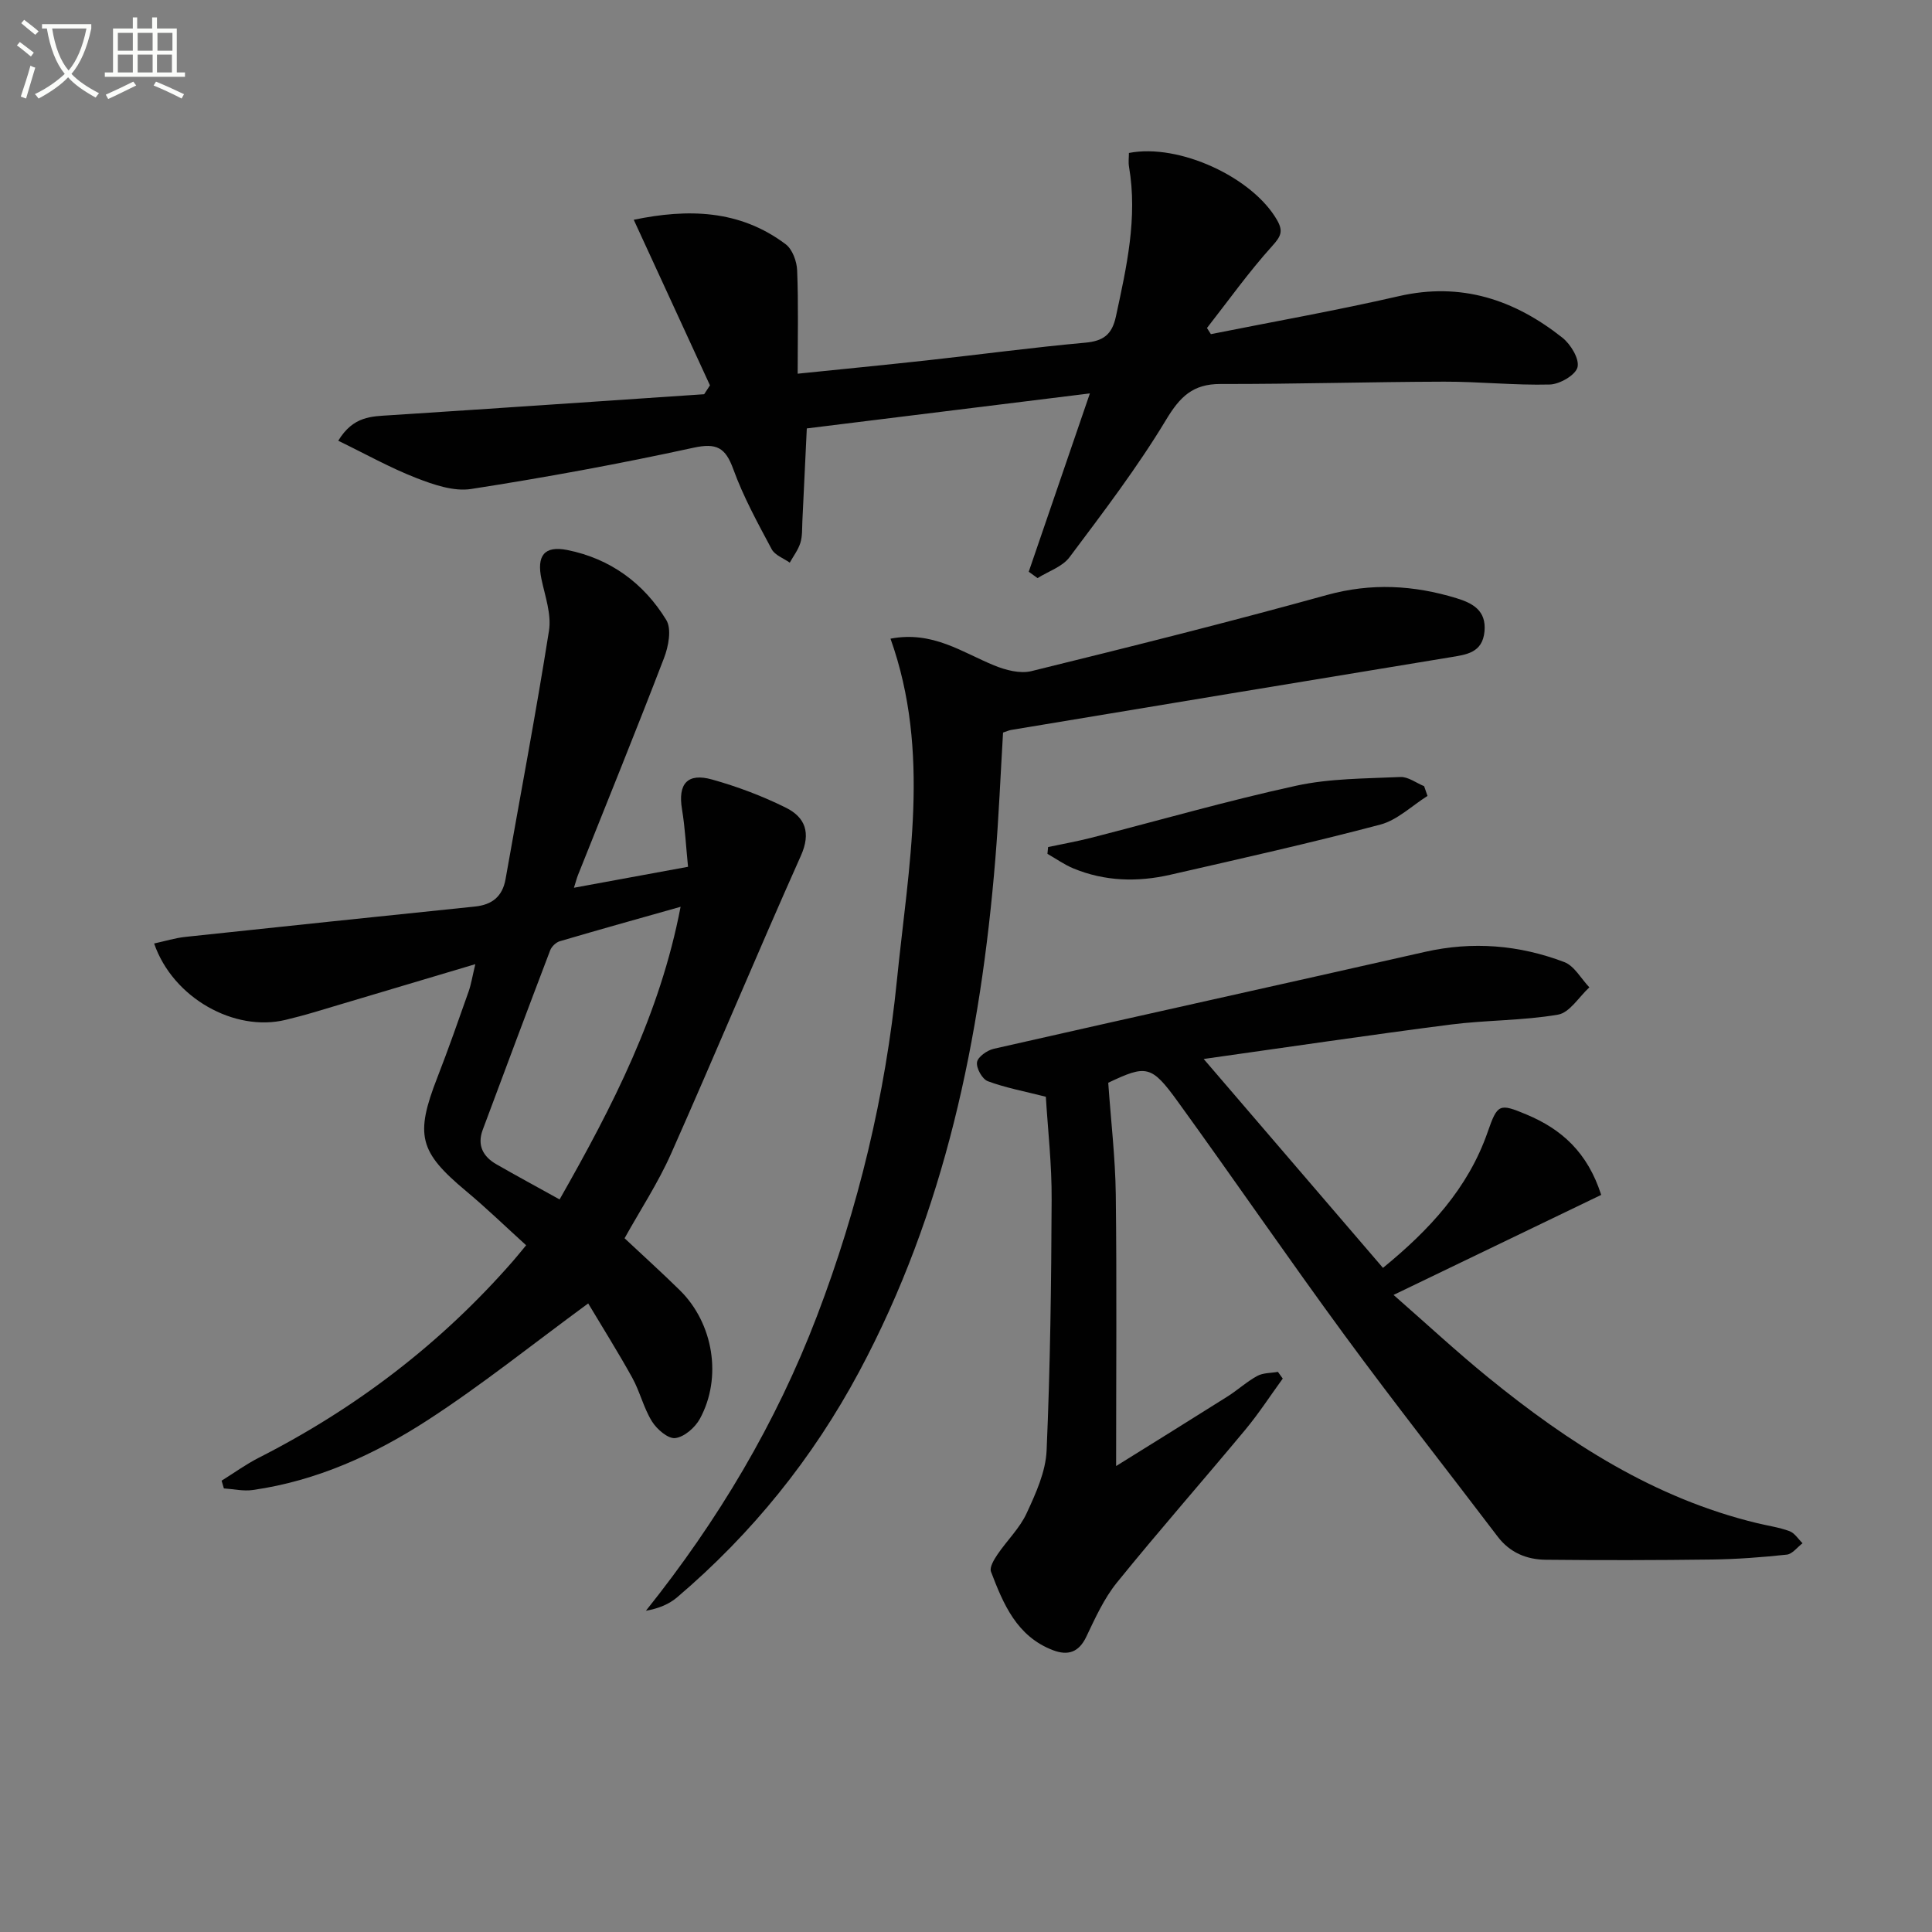 <svg enable-background="new 0 0 400 400" viewBox="0 0 400 400" xmlns="http://www.w3.org/2000/svg"><rect x="0" y="0" width="400" height="400" fill="#808080" stroke="none"/><path d="m6.4 11.7c-1-.8-1.9-1.6-2.9-2.3l.6-.7c.9.7 1.9 1.4 2.9 2.2zm-2.1 8.3c.7-2.1 1.4-4.2 2-6.4.2.1.6.3 1 .4-.7 2.3-1.3 4.4-1.9 6.4zm3-12.8c-1.1-.9-2.1-1.7-2.9-2.4l.6-.7c1 .8 2 1.5 3 2.4zm1.4-1.3v-.9h10.2v.9c-.9 4.2-2.3 7.3-4.1 9.4 1.3 1.4 3.2 2.7 5.7 4-.2.2-.4.5-.7.9-2.5-1.4-4.4-2.7-5.7-4.2-1.4 1.5-3.5 3-6.1 4.4 0 0 0 0-.1-.1-.3-.4-.5-.7-.7-.8 2.7-1.3 4.7-2.8 6.2-4.2-1.8-2.2-3-5.3-3.7-9.4zm9.2 0h-7.1c.6 3.8 1.7 6.7 3.4 8.7 1.7-2 2.9-4.8 3.7-8.7z" fill="#fbfcfa"/><path d="m31.6 3.6h.9v2.3h4.1v9.1h1.7v.9h-16.6v-.9h1.7v-9.1h4.1v-2.3h.9v2.3h3.1v-2.3zm-4 13.3.6.8c-1.9.9-3.8 1.9-5.8 2.8-.2-.3-.3-.6-.5-.9 2-.9 3.9-1.8 5.7-2.7zm-3.2-10.1v3.7h3.1v-3.7zm0 4.5v3.7h3.1v-3.7zm4.1-4.5v3.7h3.1v-3.7zm0 4.5v3.7h3.1v-3.7zm9.1 9.1c-2.1-1.1-4.1-2-5.8-2.7l.5-.8c2.2.9 4.1 1.8 5.8 2.6zm-1.9-13.6h-3.1v3.7h3.1zm-3.2 4.5v3.7h3.1v-3.7z" fill="#fbfcfa"/><g fill="#010101"><path d="m216.53 227.07c-4.49-1.14-8.37-1.86-12.02-3.22-1.15-.43-2.41-2.7-2.23-3.93.16-1.1 2.1-2.47 3.47-2.78 29.74-6.76 59.52-13.32 89.26-20.06 9.89-2.24 19.53-1.44 28.86 2.11 2.09.79 3.48 3.44 5.19 5.23-2.15 1.97-4.08 5.24-6.49 5.65-7.33 1.26-14.88 1.11-22.28 2.06-16.57 2.13-33.1 4.59-51.08 7.12 12.99 15.14 24.92 29.03 37.12 43.25 9.55-7.81 17.59-16.4 21.67-28.11 2.04-5.87 2.41-6 8.05-3.64 7.25 3.03 12.63 7.82 15.46 16.64-13.98 6.74-27.96 13.47-42.99 20.71 6.96 6.1 13.11 11.81 19.6 17.09 16.63 13.53 34.42 25.02 55.63 30.15 2.26.55 4.59.87 6.75 1.67 1.06.39 1.81 1.64 2.7 2.5-1.09.82-2.11 2.24-3.27 2.36-5.12.55-10.28.94-15.42 1.01-11.49.15-22.98.17-34.48.05-3.94-.04-7.42-1.46-9.95-4.79-10.56-13.91-21.37-27.62-31.7-41.7-11.71-15.96-22.9-32.3-34.51-48.34-5.51-7.62-6.53-7.66-14.42-3.93.56 7.98 1.46 15.54 1.56 23.11.22 18.32.07 36.64.07 56.25 8.09-5.04 15.6-9.69 23.06-14.4 2.11-1.33 3.97-3.06 6.15-4.25 1.22-.67 2.84-.59 4.29-.85.33.46.67.93 1 1.39-2.56 3.52-4.94 7.2-7.72 10.55-8.82 10.61-17.94 20.97-26.62 31.69-2.67 3.3-4.49 7.34-6.34 11.22-1.55 3.25-3.82 3.94-6.88 2.78-7.49-2.85-10.29-9.54-12.85-16.27-.34-.9.64-2.51 1.35-3.56 1.96-2.89 4.6-5.42 6.03-8.52 1.91-4.12 3.95-8.61 4.14-13.01.75-17.28.97-34.6 1.04-51.9.05-7.28-.79-14.55-1.2-21.33z"/><path d="m121.78 269.86c-11.68 8.57-22.06 16.91-33.17 24.12-11.03 7.16-23.02 12.62-36.27 14.51-1.94.28-3.99-.2-5.99-.33-.16-.53-.31-1.07-.47-1.6 2.57-1.6 5.03-3.39 7.72-4.76 20.12-10.23 37.72-23.67 52.58-40.68.76-.87 1.48-1.77 2.75-3.3-4.19-3.8-8.2-7.69-12.48-11.26-9.67-8.08-10.56-11.53-5.9-23.48 2.29-5.88 4.37-11.84 6.47-17.79.53-1.51.77-3.11 1.39-5.67-11.74 3.5-22.62 6.76-33.51 9.99-1.91.57-3.84 1.07-5.77 1.54-10.55 2.57-23.32-4.5-27.22-15.81 2.23-.48 4.34-1.14 6.5-1.37 19.97-2.14 39.94-4.21 59.92-6.28 3.52-.36 5.7-2.05 6.34-5.68 3.02-17.14 6.28-34.24 8.99-51.42.54-3.41-.81-7.16-1.56-10.7-1.01-4.81.55-6.96 5.33-6.02 8.9 1.77 15.86 6.87 20.52 14.5 1.14 1.87.45 5.49-.48 7.89-5.77 15.03-11.84 29.95-17.8 44.9-.24.59-.39 1.22-.84 2.64 8.06-1.48 15.57-2.86 23.62-4.34-.42-4.12-.61-8.06-1.25-11.92-.87-5.23 1.09-7.59 6.23-6.15 5.24 1.47 10.43 3.42 15.29 5.84 3.97 1.98 5.23 5.16 3.09 9.95-9.15 20.48-17.77 41.2-26.88 61.7-2.69 6.05-6.38 11.66-9.62 17.49 3.78 3.55 7.7 7.08 11.46 10.78 6.94 6.84 8.79 18.07 4.13 26.6-.99 1.81-3.22 3.76-5.09 3.99-1.48.19-3.81-1.82-4.82-3.44-1.73-2.78-2.49-6.15-4.08-9.04-3-5.41-6.31-10.67-9.13-15.4zm-5.92-21.53c11-19.35 20.78-38.34 25.05-60.59-8.88 2.51-16.96 4.76-25 7.13-.8.23-1.7 1.1-2 1.88-4.71 12.37-9.35 24.77-13.97 37.17-1.19 3.19.06 5.54 2.83 7.13 4.15 2.38 8.37 4.66 13.09 7.28z"/><path d="m212.99 118.37c4.1-11.95 8.19-23.9 12.66-36.92-20.06 2.48-39.19 4.85-58.61 7.25-.32 6.65-.61 12.94-.92 19.24-.07 1.49.02 3.06-.41 4.45-.45 1.45-1.44 2.74-2.2 4.1-1.28-.91-3.08-1.54-3.74-2.78-2.88-5.4-5.86-10.82-7.94-16.55-1.64-4.51-3.45-5.51-8.31-4.45-15.23 3.32-30.58 6.14-45.98 8.53-3.6.56-7.78-.89-11.36-2.28-5.42-2.11-10.54-4.99-16.15-7.71 3.12-5.14 6.93-5.03 10.72-5.28 21.68-1.4 43.36-2.89 65.04-4.35.4-.61.8-1.23 1.2-1.84-5.2-11.3-10.4-22.6-15.78-34.28 11.11-2.3 21.88-2.15 31.46 5.07 1.39 1.05 2.3 3.54 2.37 5.41.28 6.91.11 13.84.11 21.39 9.15-.94 18.01-1.8 26.85-2.77 10.89-1.2 21.76-2.66 32.67-3.65 3.75-.34 5.54-1.64 6.36-5.39 2.21-10.25 4.53-20.45 2.72-31.04-.16-.94-.02-1.94-.02-2.85 10.39-2.03 25.62 5.05 30.68 13.91 1.32 2.31.78 3.37-1.01 5.35-4.84 5.36-9.05 11.28-13.51 16.98.27.42.54.85.81 1.27 12.97-2.59 26.01-4.9 38.9-7.86 12.92-2.97 23.93.72 33.87 8.59 1.72 1.36 3.56 4.39 3.14 6.11-.4 1.63-3.68 3.53-5.73 3.59-7.28.19-14.58-.61-21.87-.59-15.44.04-30.89.51-46.33.48-5.7-.01-8.36 2.61-11.24 7.39-5.98 9.92-13.05 19.19-20.01 28.48-1.48 1.98-4.38 2.91-6.62 4.32-.6-.44-1.21-.88-1.82-1.32z"/><path d="m207.67 151.67c-.52 8.69-.88 17.47-1.6 26.22-3.04 37.04-10.45 72.95-28.18 106.08-9.61 17.95-22.19 33.54-37.69 46.73-1.66 1.41-3.77 2.31-6.47 2.79 14.94-18.68 26.94-38.81 35.42-61.03 8.58-22.48 14.16-45.71 16.55-69.54 2.36-23.46 7.09-47.09-1.33-70.69 8.7-1.66 14.8 2.81 21.44 5.53 2.37.97 5.37 1.77 7.73 1.19 20.45-5.03 40.88-10.14 61.17-15.76 9.19-2.54 17.96-2.05 26.84.66 3.37 1.03 6.2 2.56 5.8 6.87-.42 4.46-3.74 4.81-7.14 5.37-30.28 4.97-60.55 10-90.82 15.03-.48.07-.93.29-1.72.55z"/><path d="m295.55 164.79c-3.24 2.03-6.23 4.99-9.76 5.93-14.41 3.81-28.96 7.07-43.5 10.39-6.78 1.55-13.56 1.38-20.07-1.32-1.88-.78-3.58-2-5.36-3.01.05-.47.09-.94.14-1.41 2.97-.63 5.96-1.16 8.9-1.91 14.14-3.62 28.19-7.67 42.44-10.78 7-1.53 14.38-1.48 21.6-1.81 1.6-.07 3.27 1.23 4.91 1.9.23.66.46 1.34.7 2.02z"/></g></svg>
